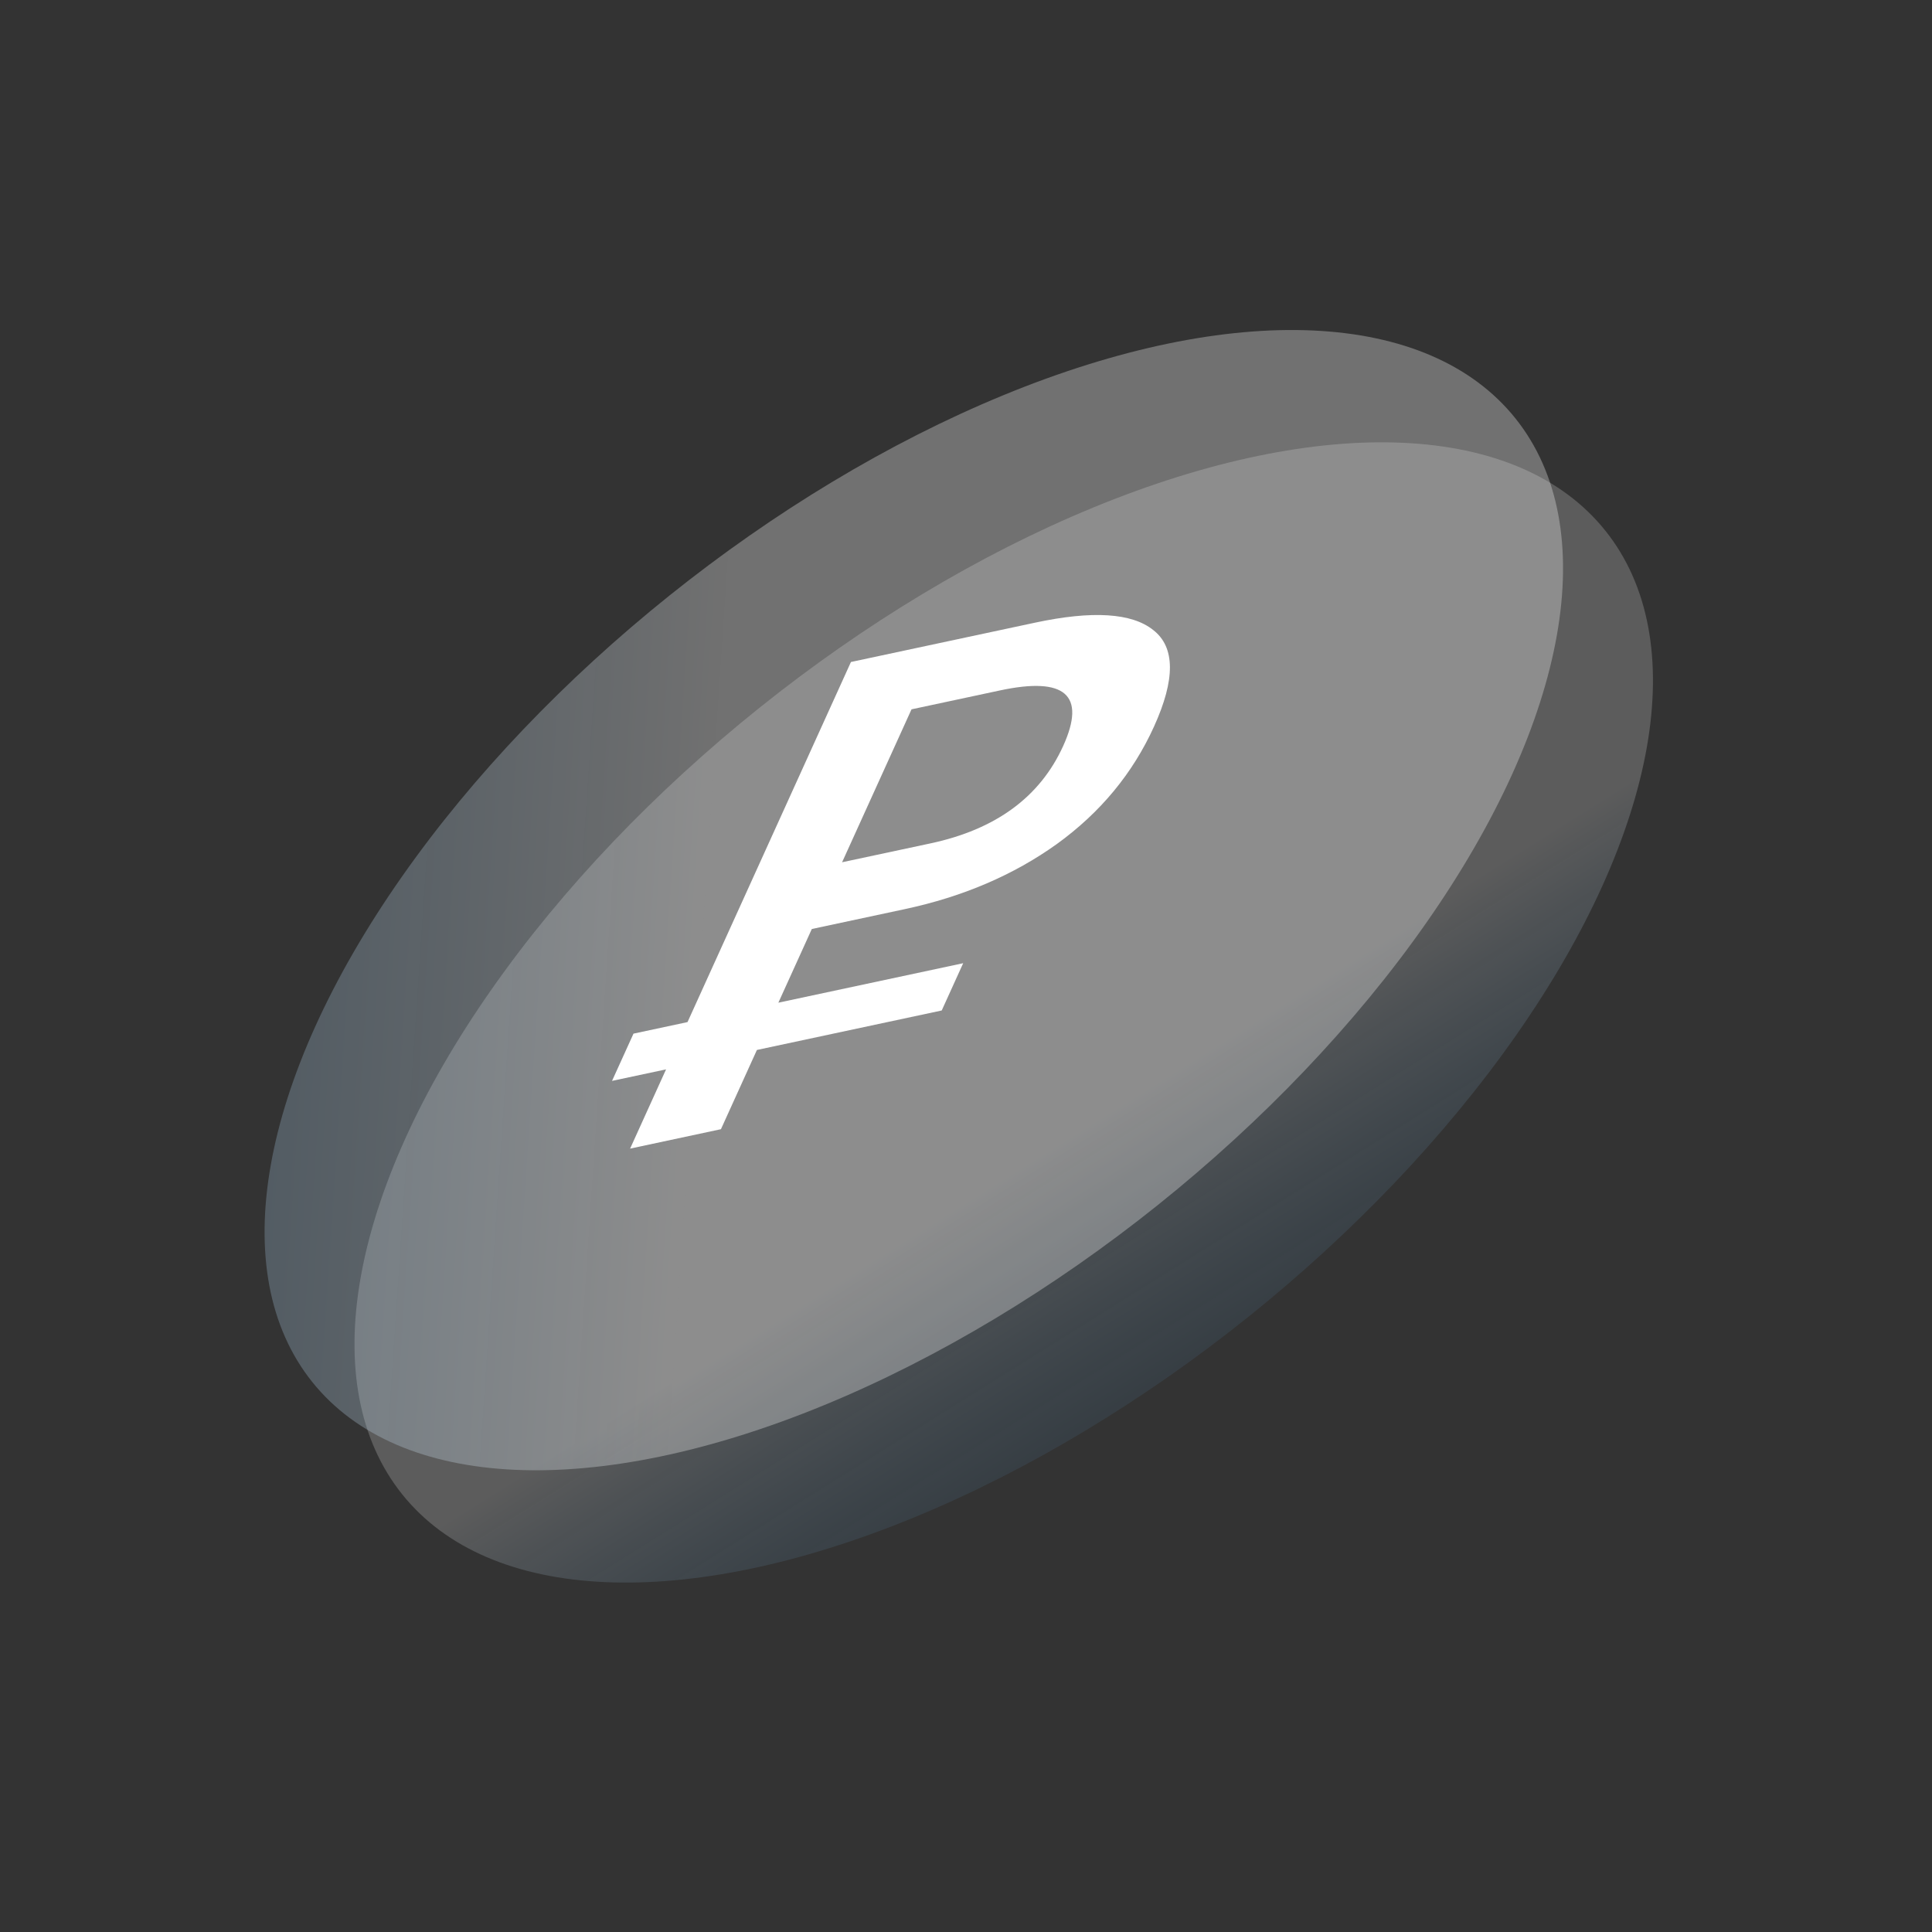 <?xml version="1.0" encoding="UTF-8"?> <svg xmlns="http://www.w3.org/2000/svg" width="94" height="94" viewBox="0 0 94 94" fill="none"><rect x="0" y="0" width="94" height="94" fill="#333333" stroke="none"/><ellipse cx="48.836" cy="49.26" rx="37.5" ry="19" transform="rotate(-38.692 48.836 49.26)" fill="url(#paint0_linear_489_1421)" fill-opacity="0.2"></ellipse><ellipse cx="44.461" cy="43.796" rx="37.5" ry="19" transform="rotate(-38.692 44.461 43.796)" fill="url(#paint1_linear_489_1421)" fill-opacity="0.3"></ellipse><path d="M44.032 44.231L39.498 45.2L37.871 48.785L46.863 46.864L45.819 49.164L36.827 51.085L35.077 54.94L30.657 55.885L32.407 52.029L29.778 52.59L30.822 50.291L33.451 49.729L41.402 32.209L50.356 30.296C53.15 29.699 55.069 29.819 56.111 30.655C57.179 31.485 57.192 33.051 56.148 35.35C55.114 37.628 53.539 39.532 51.422 41.064C49.315 42.573 46.851 43.629 44.032 44.231ZM48.654 33.592L44.349 34.512L40.971 41.953L45.277 41.033C48.452 40.354 50.602 38.775 51.728 36.295C52.854 33.814 51.829 32.913 48.654 33.592Z" fill="white"></path><defs><linearGradient id="paint0_linear_489_1421" x1="43.336" y1="55.26" x2="41.2" y2="73.552" gradientUnits="userSpaceOnUse"><stop stop-color="white"></stop><stop offset="1" stop-color="#188EE9" stop-opacity="0.2"></stop></linearGradient><linearGradient id="paint1_linear_489_1421" x1="25.991" y1="48.934" x2="-21.049" y2="5.791" gradientUnits="userSpaceOnUse"><stop stop-color="white"></stop><stop offset="1" stop-color="#188EE9" stop-opacity="0.45"></stop></linearGradient></defs></svg> 